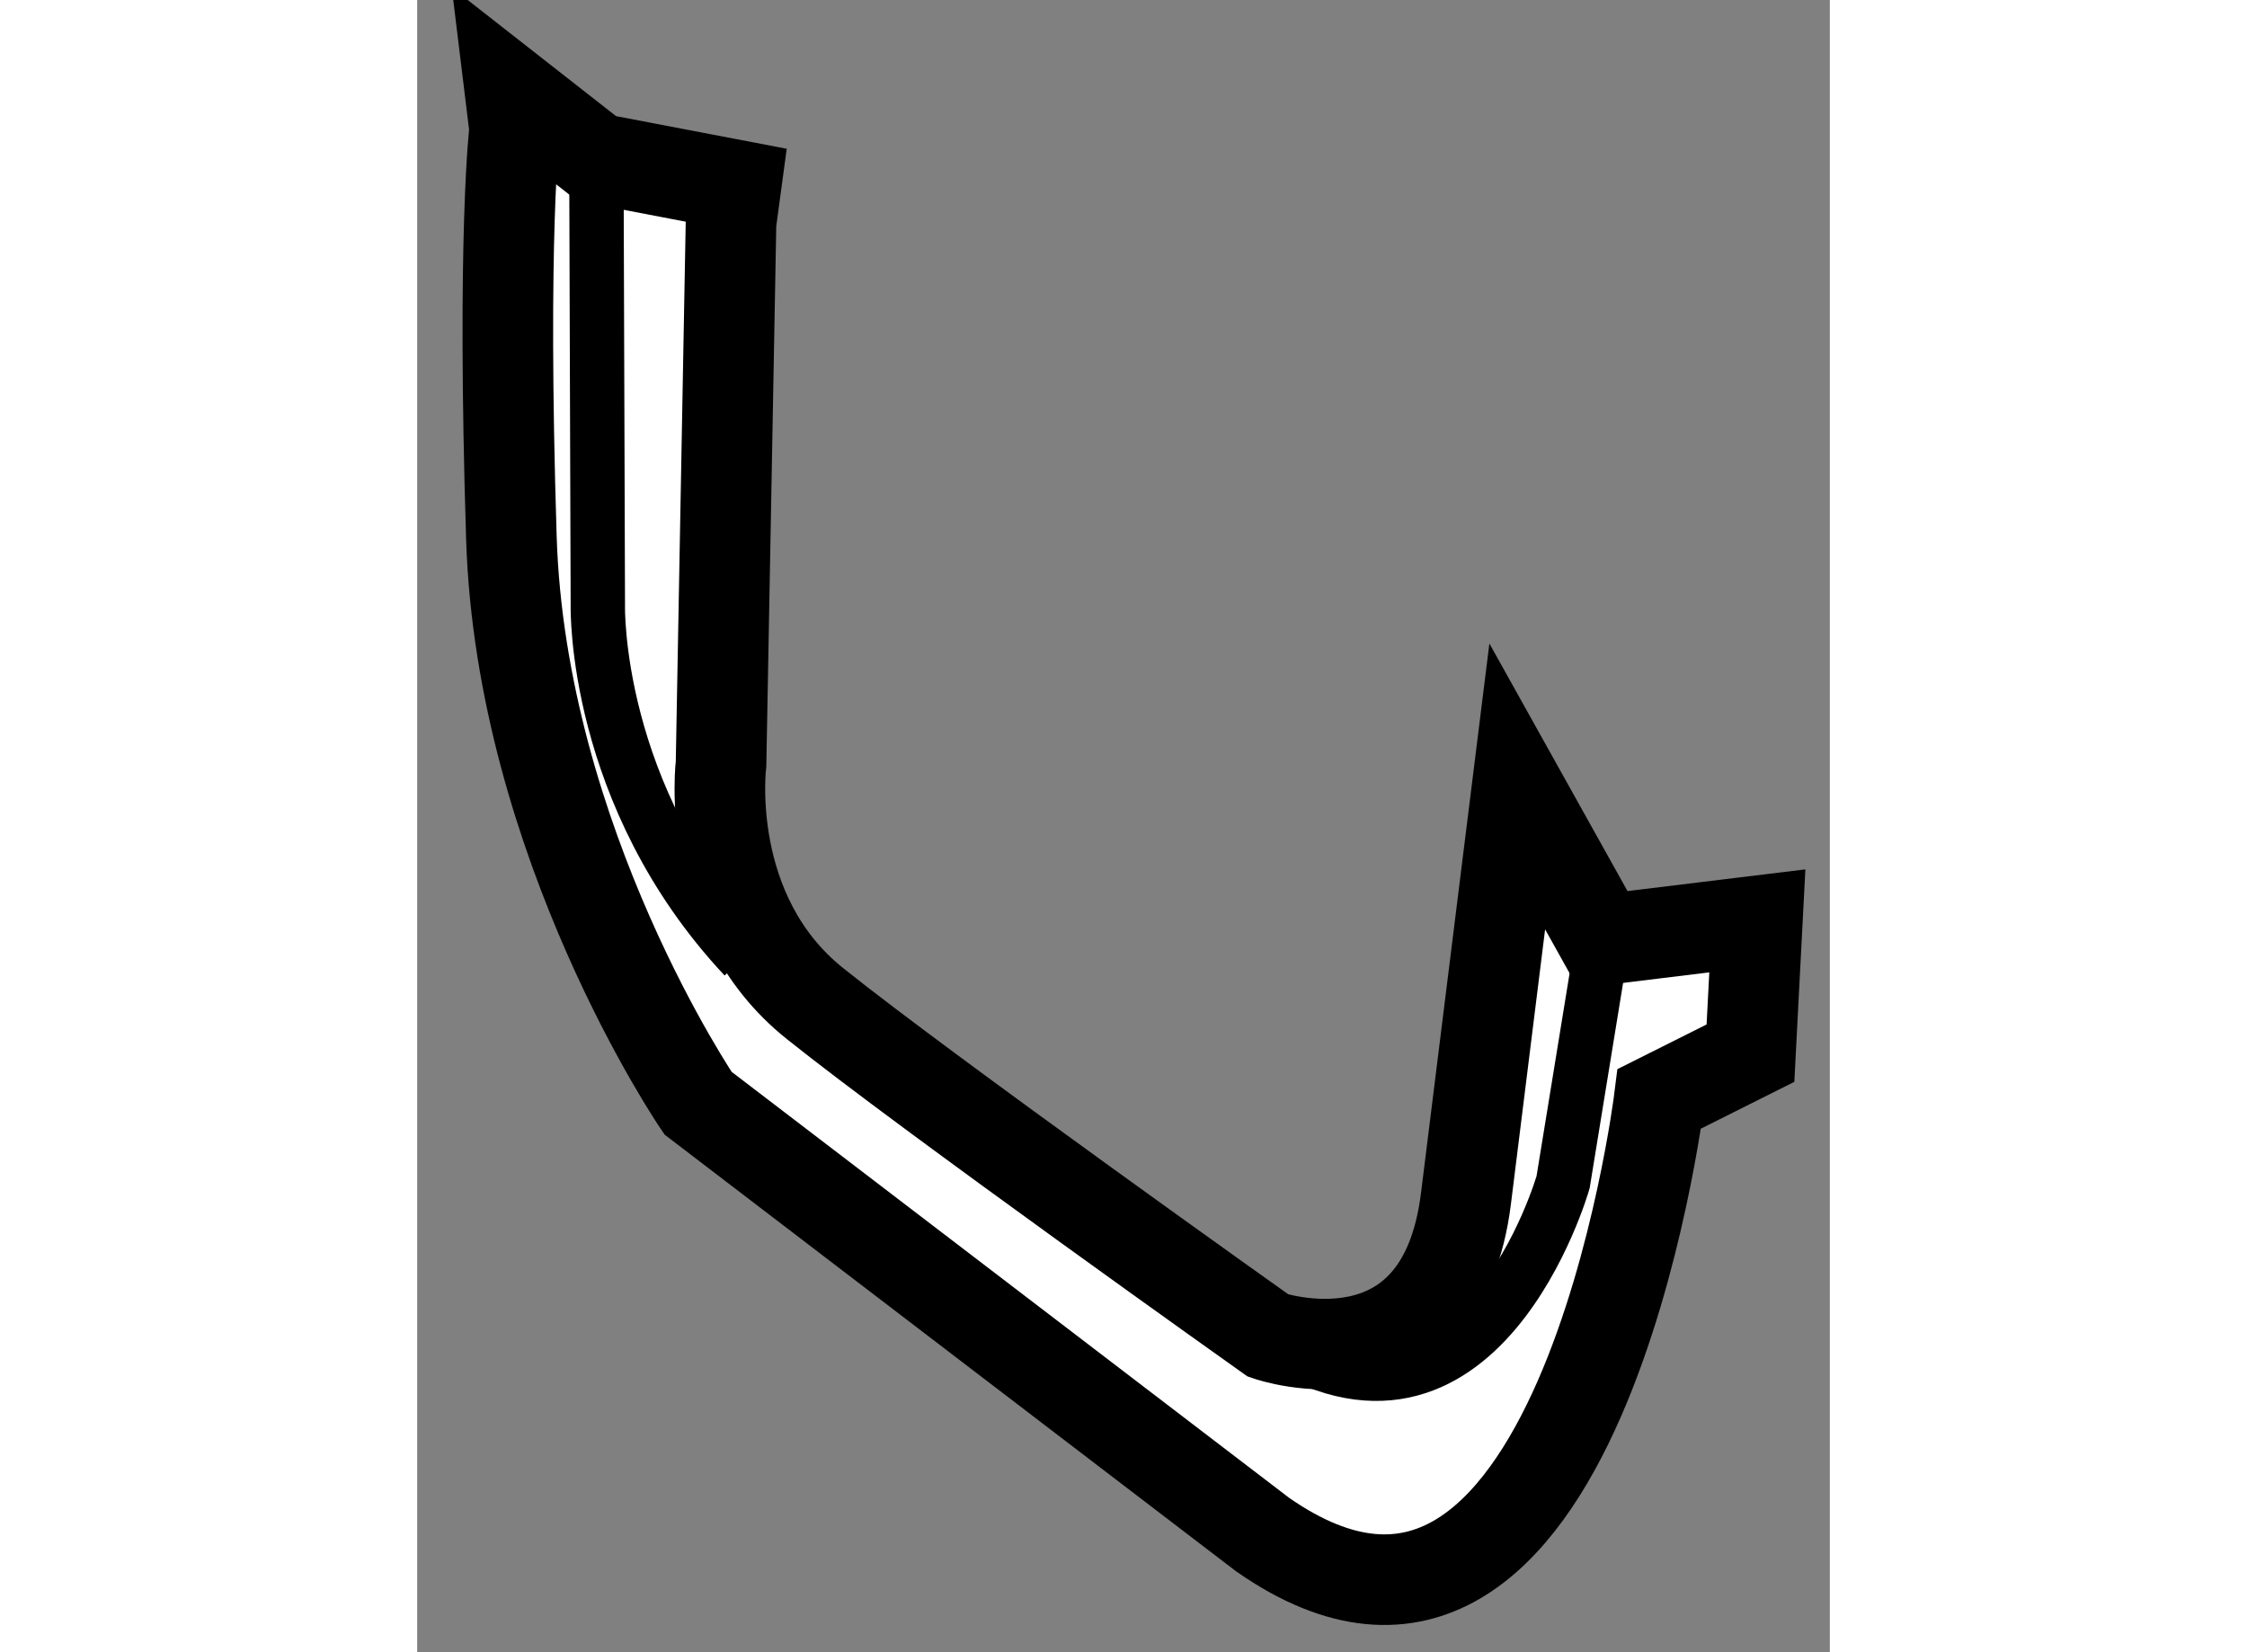 <?xml version="1.0" encoding="utf-8"?>
<!-- Generator: Adobe Illustrator 15.1.0, SVG Export Plug-In . SVG Version: 6.00 Build 0)  -->
<!DOCTYPE svg PUBLIC "-//W3C//DTD SVG 1.1//EN" "http://www.w3.org/Graphics/SVG/1.1/DTD/svg11.dtd">
<svg version="1.1" xmlns="http://www.w3.org/2000/svg" xmlns:xlink="http://www.w3.org/1999/xlink" x="0px" y="0px" width="244.8px"
	 height="180px" viewBox="39.486 33.136 7.796 9.118" enable-background="new 0 0 244.8 180" xml:space="preserve">
	
<rect x="39.486" y="33.136" width="7.796" height="9.118" fill="#808080" stroke="none"/>
	
<g><path fill="#FFFFFF" stroke="#000000" stroke-width="0.5" d="M41.218,34.365l-0.055,2.985c0,0-0.104,0.827,0.518,1.324
			c0.62,0.497,2.502,1.833,2.502,1.833s0.956,0.329,1.091-0.757c0.135-1.085,0.283-2.274,0.283-2.274l0.472,0.846l0.853-0.104
			l-0.038,0.73l-0.503,0.252c0,0-0.45,3.618-2.189,2.405l-3.116-2.381c0,0-0.977-1.435-1.03-3.12
			c-0.053-1.687,0.018-2.255,0.018-2.255l-0.026-0.213l0.479,0.375l0.769,0.147L41.218,34.365z"></path><path fill="none" stroke="#000000" stroke-width="0.3" d="M40.475,34.011l0.008,2.468c0,0-0.025,1.047,0.809,1.938"></path><path fill="none" stroke="#000000" stroke-width="0.3" d="M46.028,38.322L45.81,39.66c0,0-0.464,1.622-1.627,0.848"></path></g>


</svg>